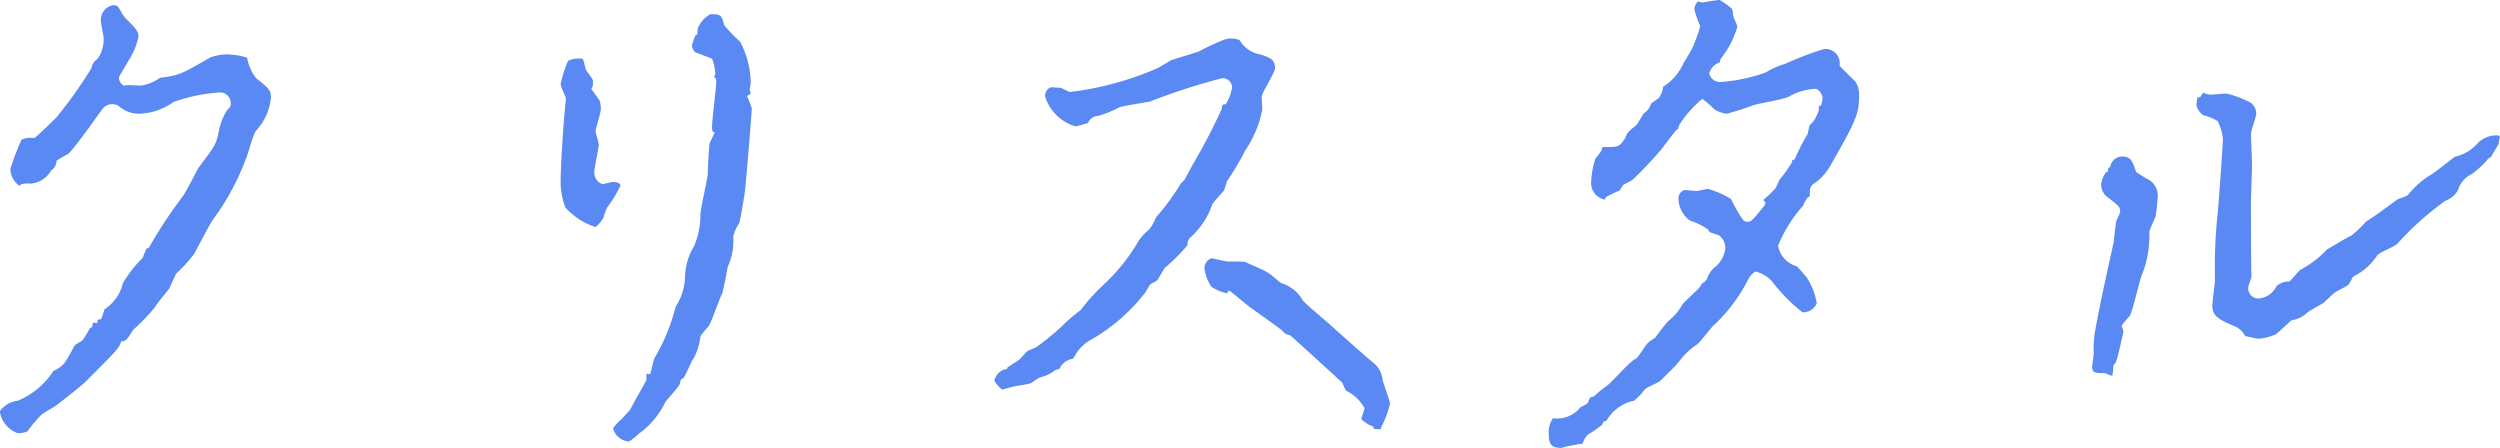 <svg xmlns="http://www.w3.org/2000/svg" width="141.625" height="25.375" viewBox="0 0 141.625 25.375">
  <defs>
    <style>
      .cls-1 {
        fill: #5b89f3;
        fill-rule: evenodd;
      }
    </style>
  </defs>
  <path id="name_crystal_ja.svg" class="cls-1" d="M501.06,765.352c-0.09,0-.21.03-0.27,0.03a0.53,0.53,0,0,1-.27-0.48c0-.03.45-0.75,0.48-0.839a4.113,4.113,0,0,0,.63-1.47c0-.48-0.72-0.9-0.93-1.29-0.24-.45-0.27-0.48-0.51-0.48a0.852,0.852,0,0,0-.69.96c0,0.12.15,0.75,0.15,0.9a1.835,1.835,0,0,1-.36,1.2,0.734,0.734,0,0,0-.33.509,24.4,24.4,0,0,1-2.01,2.82c-0.18.18-1.17,1.14-1.23,1.14a1.294,1.294,0,0,0-.72.09,15.589,15.589,0,0,0-.63,1.65,1.159,1.159,0,0,0,.51.96l0.12-.09a1.745,1.745,0,0,1,.51-0.03,1.437,1.437,0,0,0,1.17-.75,0.617,0.617,0,0,0,.3-0.54,6.407,6.407,0,0,1,.66-0.39c0.39-.33,1.89-2.49,1.95-2.55a0.7,0.7,0,0,1,.54-0.27,0.713,0.713,0,0,1,.36.09,1.726,1.726,0,0,0,1.23.45,3.534,3.534,0,0,0,1.89-.66,9.451,9.451,0,0,1,2.58-.54,0.6,0.6,0,0,1,.66.57,0.363,0.363,0,0,1-.18.39,3.454,3.454,0,0,0-.48,1.17c-0.15.78-.21,0.87-1.14,2.1-0.09.12-.75,1.47-0.96,1.71a25.92,25.92,0,0,0-1.89,2.88c-0.12,0-.15.03-0.18,0.18a2.177,2.177,0,0,0-.15.36,6.715,6.715,0,0,0-1.14,1.47,2.348,2.348,0,0,1-1.02,1.44c-0.06.15-.09,0.3-0.21,0.57l-0.18.03-0.03.18h-0.24a0.325,0.325,0,0,0-.03.18,0.214,0.214,0,0,1-.15.12,4.508,4.508,0,0,1-.42.69c-0.06.06-.42,0.24-0.45,0.3-0.54,1.02-.6,1.14-1.2,1.44a4.385,4.385,0,0,1-2.01,1.68,1.44,1.44,0,0,0-1.02.6,1.556,1.556,0,0,0,.99,1.23,1.2,1.2,0,0,0,.57-0.09,8.544,8.544,0,0,1,.81-0.96c0.12-.09.81-0.48,0.9-0.57,0.24-.18,1.35-1.05,1.59-1.29,1.77-1.77,1.95-1.95,2.01-2.28,0.3-.03.33-0.09,0.69-0.66a10.8,10.8,0,0,0,1.26-1.32c0.06-.15.66-0.84,0.78-1.02,0.03-.06.33-0.72,0.39-0.84a8.091,8.091,0,0,0,.99-1.08c0.18-.27.9-1.74,1.14-2.04a13.838,13.838,0,0,0,1.8-3.33c0.12-.21.42-1.44,0.6-1.65a3.184,3.184,0,0,0,.84-1.89c0-.39-0.12-0.51-0.84-1.08a2.685,2.685,0,0,1-.51-1.169,4.518,4.518,0,0,0-1.11-.18,2.757,2.757,0,0,0-.99.18c-1.56.9-1.74,1.019-2.82,1.139a2.668,2.668,0,0,1-1.08.45Zm24.78,0.78c-0.12,1.08-.3,3.63-0.3,4.8a4.159,4.159,0,0,0,.27,1.35,3.836,3.836,0,0,0,1.71,1.11,1.8,1.8,0,0,0,.45-0.54,3.2,3.2,0,0,1,.21-0.57,7.5,7.5,0,0,0,.75-1.23c0-.21-0.36-0.21-0.45-0.21s-0.48.12-.57,0.12a0.691,0.691,0,0,1-.45-0.78c0-.21.24-1.23,0.24-1.47,0-.06-0.15-0.6-0.18-0.72,0-.18.3-1.08,0.3-1.29a2.316,2.316,0,0,0-.06-0.45c-0.06-.12-0.45-0.63-0.48-0.69a0.464,0.464,0,0,0,.09-0.33v-0.15c-0.03-.12-0.39-0.54-0.42-0.66-0.12-.509-0.12-0.569-0.24-0.569a1.467,1.467,0,0,0-.75.12,7.126,7.126,0,0,0-.42,1.319C525.54,765.442,525.84,766.012,525.84,766.132Zm8.28-2.279a2.8,2.8,0,0,1,.18.839,0.161,0.161,0,0,1-.09.18,0.306,0.306,0,0,1,.15.24c0,0.36-.24,2.19-0.24,2.58,0,0.21,0,.33.15,0.33-0.03.09-.27,0.57-0.3,0.66-0.03.42-.09,1.2-0.09,1.68-0.03.33-.39,1.92-0.42,2.28a4.476,4.476,0,0,1-.36,1.83,3.53,3.53,0,0,0-.51,1.65,3.318,3.318,0,0,1-.54,1.8,10.74,10.74,0,0,1-1.2,2.91c-0.06.12-.18,0.75-0.24,0.9l-0.21-.03v0.36c-0.12.24-.78,1.38-0.9,1.65-0.06.09-.42,0.45-0.48,0.54a2.875,2.875,0,0,0-.51.54,1,1,0,0,0,.9.75,3.365,3.365,0,0,0,.57-0.45,4.658,4.658,0,0,0,1.47-1.74c0.09-.18.78-0.87,0.84-1.08,0.06-.24.06-0.27,0.18-0.3,0.09-.03.51-1.05,0.57-1.08a3.313,3.313,0,0,0,.42-1.32,6.1,6.1,0,0,1,.45-0.54c0.18-.24.6-1.53,0.75-1.8,0.12-.24.33-1.56,0.36-1.62a3.454,3.454,0,0,0,.3-1.68,2.322,2.322,0,0,1,.33-0.75c0.06-.12.21-1.05,0.3-1.59s0.42-4.74.42-4.92a5.546,5.546,0,0,0-.27-0.69c0-.03.21-0.12,0.21-0.15a1.912,1.912,0,0,0-.06-0.21c0-.03.06-0.33,0.06-0.39a5.205,5.205,0,0,0-.6-2.339,8.633,8.633,0,0,1-.9-0.93c-0.15-.57-0.18-0.63-0.78-0.63a1.556,1.556,0,0,0-.72.81c-0.03.36-.03,0.39-0.12,0.36a4.762,4.762,0,0,0-.21.6,0.671,0.671,0,0,0,.18.39Zm16.74,17.489-0.03.09-0.15.03a0.87,0.87,0,0,0-.57.63,1.493,1.493,0,0,0,.45.51c0.18-.06.54-0.15,0.81-0.21a6.474,6.474,0,0,0,.81-0.15,4.886,4.886,0,0,1,.51-0.33,2.02,2.02,0,0,0,.87-0.42c0.09,0,.18-0.06.24-0.06a0.942,0.942,0,0,1,.75-0.57,1.574,1.574,0,0,0,.21-0.33,2.663,2.663,0,0,1,.66-0.66,10.475,10.475,0,0,0,3.21-2.73c0.09-.12.21-0.36,0.3-0.48,0.03-.06.39-0.21,0.42-0.27,0.06-.09.36-0.6,0.42-0.69a10.479,10.479,0,0,0,1.29-1.29,0.491,0.491,0,0,1,.18-0.45,4.435,4.435,0,0,0,1.23-1.89c0.15-.18.54-0.63,0.63-0.72a2.851,2.851,0,0,0,.18-0.54,16.1,16.1,0,0,0,1.05-1.77,6.127,6.127,0,0,0,.96-2.31c0-.12-0.03-0.48-0.03-0.72s0.75-1.35.75-1.62c0-.509-0.3-0.6-0.84-0.779a1.693,1.693,0,0,1-1.17-.81,1.2,1.2,0,0,0-.45-0.09,1.028,1.028,0,0,0-.48.09,13.614,13.614,0,0,0-1.35.63c-0.21.09-1.35,0.42-1.59,0.51-0.12.06-.69,0.419-0.84,0.479a17.782,17.782,0,0,1-4.89,1.32c-0.09,0-.48-0.24-0.57-0.24s-0.45-.03-0.51-0.03a0.514,0.514,0,0,0-.33.54,2.588,2.588,0,0,0,1.71,1.68,5.409,5.409,0,0,0,.57-0.15,0.2,0.2,0,0,0,.18-0.12,0.679,0.679,0,0,1,.57-0.33,6.415,6.415,0,0,0,1.17-.48c0.24-.09,1.47-0.27,1.74-0.33a36,36,0,0,1,4.08-1.32,0.538,0.538,0,0,1,.57.51,2.459,2.459,0,0,1-.36.96l-0.18.03-0.06.27a35.277,35.277,0,0,1-1.68,3.21c-0.06.12-.36,0.66-0.42,0.78l-0.21.21a12.847,12.847,0,0,1-1.41,1.92,2.195,2.195,0,0,1-.42.72,2.5,2.5,0,0,0-.66.78,10.821,10.821,0,0,1-1.95,2.37A10.753,10.753,0,0,0,555,778.1a8.488,8.488,0,0,0-1.05.9,14.233,14.233,0,0,1-1.47,1.2c-0.06.03-.42,0.18-0.48,0.21-0.09.06-.39,0.42-0.45,0.48Zm21.15,3.42a5.366,5.366,0,0,0,.51-1.35c0-.21-0.39-1.17-0.42-1.41a1.421,1.421,0,0,0-.57-0.96c-0.33-.27-1.92-1.68-2.28-2.01-0.21-.21-1.47-1.23-1.68-1.5a2.054,2.054,0,0,0-1.2-.96c-0.12-.06-0.6-0.51-0.72-0.57-0.33-.21-0.96-0.45-1.32-0.63-0.06-.03-0.84-0.03-0.99-0.03s-0.87-.18-0.93-0.18a0.589,0.589,0,0,0-.39.63,2.534,2.534,0,0,0,.39.99,2.682,2.682,0,0,0,.87.36c0.03,0,.09-0.15.12-0.15,0.09,0,1.11.93,1.35,1.05,0.15,0.12,1.65,1.17,1.68,1.23a0.552,0.552,0,0,0,.42.24c0.06,0.03,2.91,2.64,2.94,2.67,0.06,0.06.21,0.45,0.24,0.48a2.362,2.362,0,0,1,1.05.99c0,0.09-.18.54-0.18,0.63a1.927,1.927,0,0,0,.69.42v0.12l0.42,0.03v-0.09Zm17.19-13.47a0.512,0.512,0,0,0-.33.54,1.539,1.539,0,0,0,.66,1.2,3.612,3.612,0,0,1,1.02.51c0.06,0.15.09,0.15,0.57,0.3a0.851,0.851,0,0,1,.39.84,1.685,1.685,0,0,1-.48.9,1.526,1.526,0,0,0-.57.81l-0.09.06c0,0.06-.03.09-0.12,0.09a0.851,0.851,0,0,0-.18.27c-0.06.06-.81,0.78-0.96,0.93a3.1,3.1,0,0,1-.84.99c-0.06.06-.63,0.78-0.72,0.93a3.043,3.043,0,0,0-.39.27c-0.15.12-.6,0.9-0.72,0.93-0.3.09-1.38,1.38-1.68,1.56a6.33,6.33,0,0,0-.69.57l-0.21.06c-0.03.06-.09,0.21-0.15,0.33a2.286,2.286,0,0,1-.39.21,1.672,1.672,0,0,1-1.56.63,1.359,1.359,0,0,0-.24.93c0,0.63.24,0.75,0.69,0.75,0.06,0,.45-0.12.54-0.12,0.15-.03.3-0.06,0.48-0.09l0.21-.03a1.141,1.141,0,0,1,.3-0.51,6.669,6.669,0,0,0,.81-0.57,1,1,0,0,1,.09-0.18,0.181,0.181,0,0,0,.18-0.09,2.346,2.346,0,0,1,1.53-1.08,3.608,3.608,0,0,0,.6-0.63c0.09-.12.78-0.39,0.9-0.51,0.36-.36.87-0.84,1.05-1.08a4.093,4.093,0,0,1,1.05-.99c0.15-.12.72-0.87,0.87-1.02a9.25,9.25,0,0,0,1.98-2.61,1.284,1.284,0,0,1,.42-0.48,1.869,1.869,0,0,1,.93.54,9.755,9.755,0,0,0,1.74,1.77,0.824,0.824,0,0,0,.81-0.51,3.874,3.874,0,0,0-.57-1.47c-0.06-.06-0.51-0.6-0.57-0.63a1.458,1.458,0,0,1-1.05-1.17,7.9,7.9,0,0,1,1.41-2.25,2.482,2.482,0,0,1,.27-0.48c0.12-.03.12-0.06,0.12-0.39a0.482,0.482,0,0,1,.15-0.33,3.144,3.144,0,0,0,.96-0.99c1.5-2.61,1.68-3,1.68-4.08a1.414,1.414,0,0,0-.18-0.72c-0.09-.15-0.81-0.78-0.93-0.96a0.8,0.8,0,0,0-.9-0.929,18.271,18.271,0,0,0-2.19.839,4.216,4.216,0,0,0-1.08.48,9.522,9.522,0,0,1-2.52.54,0.625,0.625,0,0,1-.69-0.48,0.9,0.9,0,0,1,.6-0.629l0.03-.18a5.209,5.209,0,0,0,.96-1.83c0-.12-0.24-0.57-0.24-0.66a1.289,1.289,0,0,0-.06-0.36,3.926,3.926,0,0,0-.72-0.51c-0.18.03-.66,0.09-0.93,0.15a1.113,1.113,0,0,1-.27-0.06,0.6,0.6,0,0,0-.21.48,8.037,8.037,0,0,0,.33.93,11.116,11.116,0,0,1-.42,1.17,8.265,8.265,0,0,1-.51.87,2.96,2.96,0,0,1-1.17,1.379,1.322,1.322,0,0,1-.24.63c-0.06.06-.33,0.24-0.45,0.33a0.928,0.928,0,0,1-.39.54c-0.09.09-.36,0.6-0.45,0.69a3.65,3.65,0,0,0-.51.45,1.874,1.874,0,0,1-.15.33c-0.3.45-.39,0.45-1.11,0.45-0.18,0-.18.03-0.18,0.18,0,0.03-.3.39-0.36,0.48a4.728,4.728,0,0,0-.24,1.32,0.947,0.947,0,0,0,.75.99c0.06,0,.06-0.03.06-0.12a6.734,6.734,0,0,1,.81-0.39l0.18-.3c0.03-.03.45-0.24,0.54-0.3a22.114,22.114,0,0,0,1.62-1.71c0.03-.03.81-1.08,0.87-1.11,0.09-.03.09-0.06,0.15-0.27a6.166,6.166,0,0,1,1.32-1.5,5.762,5.762,0,0,1,.69.6,1.717,1.717,0,0,0,.69.24,14.478,14.478,0,0,0,1.5-.48c0.27-.09,1.71-0.33,2.01-0.48a3.291,3.291,0,0,1,1.56-.45,0.645,0.645,0,0,1,.36.57,3.345,3.345,0,0,1-.09.39h-0.12v0.24a1.3,1.3,0,0,1-.15.36,1.172,1.172,0,0,1-.36.48,3.138,3.138,0,0,0-.12.51,11.4,11.4,0,0,0-.75,1.47c-0.12-.03-0.15.06-0.15,0.15a6.836,6.836,0,0,1-.66.93c-0.06.06-.21,0.45-0.27,0.54a7.472,7.472,0,0,1-.69.66c0.12,0.12.18,0.18,0.03,0.36-0.63.78-.72,0.87-0.9,0.87a0.367,0.367,0,0,1-.27-0.09,9.015,9.015,0,0,1-.69-1.2,5.313,5.313,0,0,0-1.29-.57c-0.09,0-.6.12-0.66,0.12ZM613.32,770c-0.12.03-.12,0.09-0.12,0.24l-0.12.06a1.454,1.454,0,0,0-.27.69,0.9,0.9,0,0,0,.3.66c0.69,0.54.78,0.6,0.78,0.87,0,0.09-.24.51-0.24,0.63-0.03.15-.12,1.14-0.15,1.2-0.36,1.62-.72,3.24-1.02,4.86a6.234,6.234,0,0,0-.09,1.35c0,0.12-.09.66-0.09,0.75,0,0.36.21,0.36,0.69,0.36,0.09,0,.36.15,0.45,0.15a2.761,2.761,0,0,0,.06-0.57l0.15-.21c0.06-.09.42-1.65,0.42-1.74,0-.06-0.09-0.24-0.09-0.33a6.1,6.1,0,0,1,.45-0.54c0.15-.21.57-2.04,0.66-2.25a5.951,5.951,0,0,0,.45-2.49c0-.15.33-0.78,0.36-0.93a10.133,10.133,0,0,0,.12-1.17,1.081,1.081,0,0,0-.45-0.84,8.882,8.882,0,0,1-.78-0.48c-0.21-.63-0.3-0.87-0.78-0.87A0.687,0.687,0,0,0,613.32,770Zm4.95-3.96a2.662,2.662,0,0,0-.06.45,0.957,0.957,0,0,0,.39.57,2.711,2.711,0,0,1,.81.33,2.926,2.926,0,0,1,.3.99c0,0.24-.27,4.2-0.33,4.53a29.313,29.313,0,0,0-.12,3.45c0,0.21-.15,1.26-0.15,1.5,0,0.6.45,0.81,1.23,1.14a1.181,1.181,0,0,1,.63.57c0.15,0.03.69,0.15,0.75,0.15a2.95,2.95,0,0,0,.96-0.24c0.18-.09.81-0.75,0.93-0.81a1.591,1.591,0,0,0,.9-0.45c0.12-.09.72-0.42,0.87-0.51,0.09-.06.57-0.54,0.66-0.6,0.12-.09.69-0.36,0.78-0.45,0.06-.06.24-0.45,0.3-0.48a3.258,3.258,0,0,0,1.32-1.17c0.12-.18,1.02-0.51,1.17-0.69a16.01,16.01,0,0,1,2.73-2.43,1.277,1.277,0,0,0,.69-0.6,1.477,1.477,0,0,1,.779-0.9,5.014,5.014,0,0,0,.93-0.87,1.838,1.838,0,0,0,.18-0.12c0.03-.12.39-0.63,0.42-0.75a0.926,0.926,0,0,1,.06-0.33c0-.12-0.06-0.12-0.15-0.12a1.507,1.507,0,0,0-1.17.51,2.312,2.312,0,0,1-1.2.69c-0.09.03-1.08,0.84-1.32,0.99a4.92,4.92,0,0,0-1.38,1.2,2.887,2.887,0,0,1-.54.21c-0.42.3-1.5,1.11-1.8,1.26a7.333,7.333,0,0,1-.84.81c-0.24.09-1.29,0.75-1.38,0.78a5.854,5.854,0,0,1-1.53,1.17c-0.12.09-.54,0.63-0.63,0.66a0.991,0.991,0,0,0-.72.27,1.226,1.226,0,0,1-1.02.69,0.572,0.572,0,0,1-.57-0.66c0-.09.18-0.48,0.18-0.6-0.03-.24-0.03-3.54-0.03-4.23,0-.3.06-1.71,0.06-2.04,0-.39-0.06-1.5-0.06-1.8,0-.18.3-0.96,0.3-1.14a0.783,0.783,0,0,0-.33-0.63,6.1,6.1,0,0,0-1.35-.51c-0.15,0-.75.06-0.9,0.06a0.739,0.739,0,0,1-.42-0.12l-0.18.27h-0.15Z" transform="translate(-493.781 -760.531)"/>
</svg>
